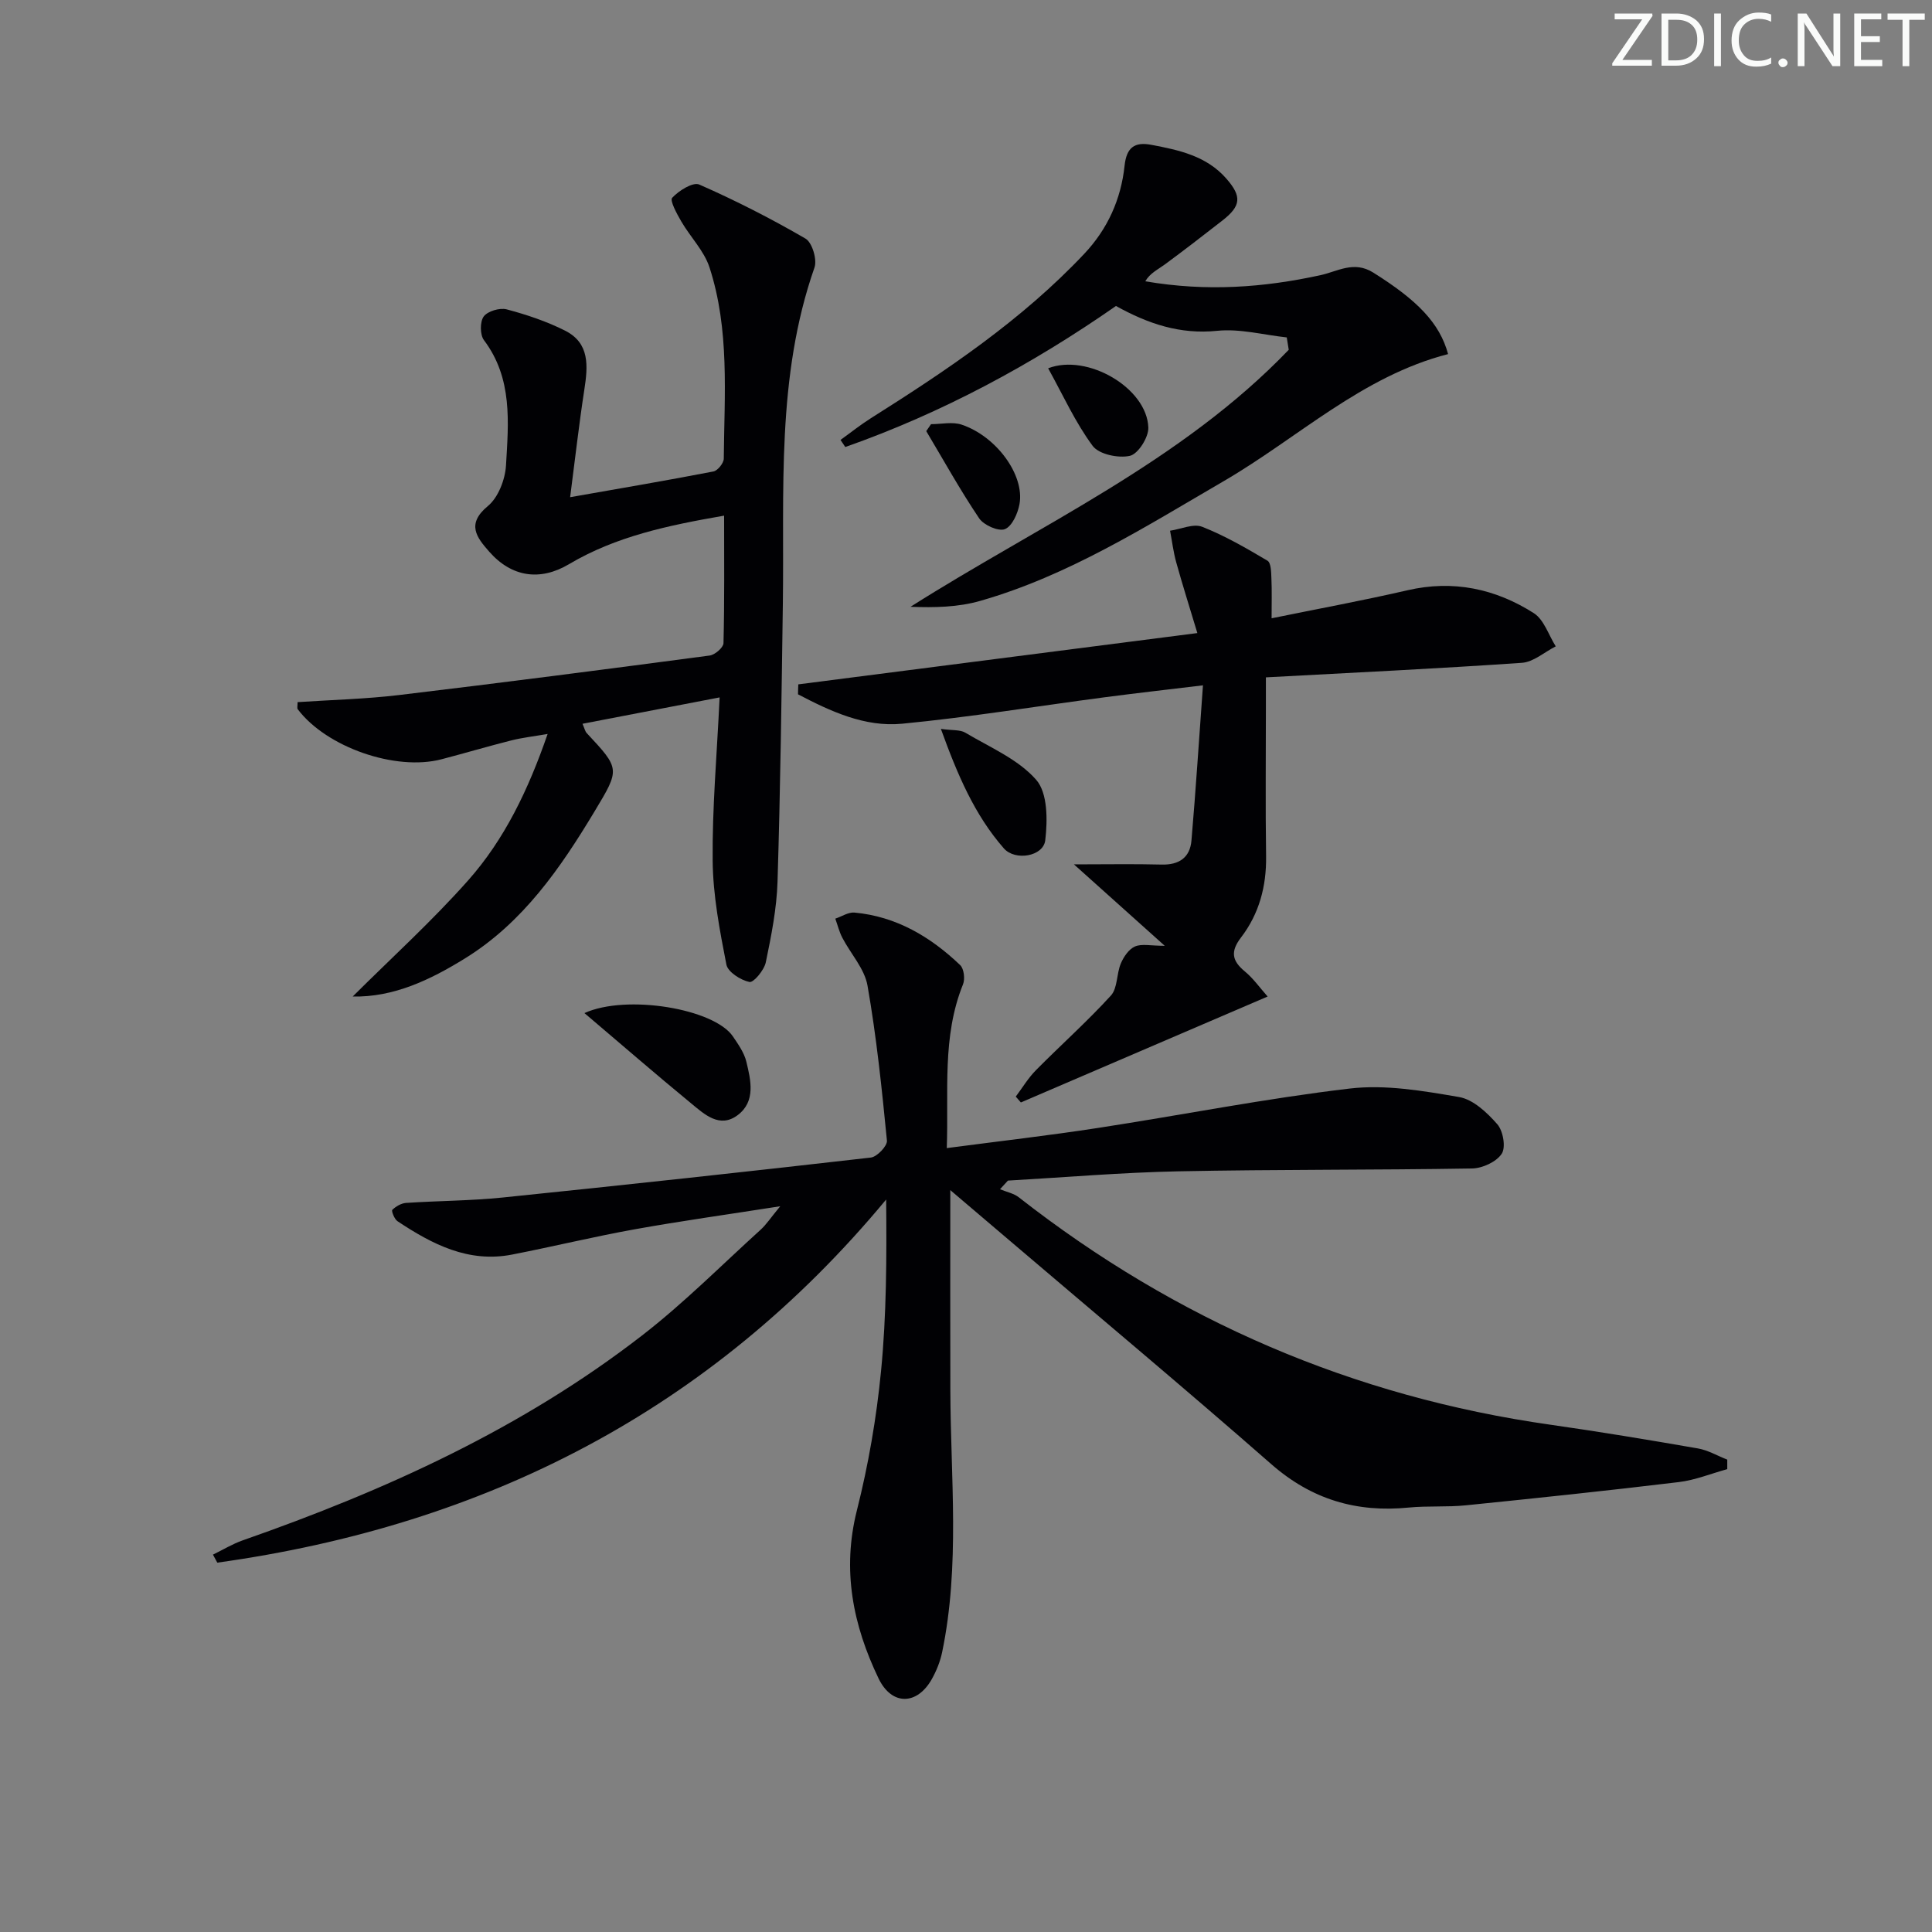 <svg enable-background="new 0 0 400 400" viewBox="0 0 400 400" xmlns="http://www.w3.org/2000/svg"><rect x="0" y="0" width="400" height="400" fill="#808080" stroke="none"/><g fill="#fafbfa"><path d="m342.2 3.2-6.3 9.2h6.1v1.2h-8.2v-.5l6.2-9.1h-5.7v-1.2h7.8v.4z"/><path d="m344 13.7v-10.9h3.1c1.6 0 3 .5 4.1 1.4 1.1 1 1.6 2.2 1.6 3.9s-.5 3-1.6 4-2.5 1.5-4.2 1.5h-3zm1.4-9.6v8.4h1.6c1.4 0 2.5-.4 3.2-1.1.8-.8 1.2-1.8 1.2-3.2s-.4-2.4-1.2-3.1-1.8-1-3.1-1z"/><path d="m356.3 2.8v10.9h-1.4v-10.9z"/><path d="m366.6 13.2c-.8.4-1.8.6-3 .6-1.6 0-2.8-.5-3.7-1.5s-1.4-2.3-1.4-3.9c0-1.7.5-3.2 1.6-4.2s2.4-1.6 4-1.6c1 0 1.9.1 2.6.4v1.5c-.8-.4-1.6-.6-2.6-.6-1.2 0-2.2.4-3 1.2s-1.1 1.9-1.1 3.3c0 1.3.4 2.3 1.1 3.1s1.6 1.1 2.8 1.1c1.1 0 2-.2 2.8-.7v1.3z"/><path d="m368.2 13c0-.3.1-.5.3-.6.2-.2.4-.3.6-.3.3 0 .5.1.7.3s.3.4.3.6-.1.5-.3.6c-.2.2-.4.3-.7.3s-.5-.1-.6-.3c-.2-.2-.3-.4-.3-.6z"/><path d="m381.1 13.7h-1.7l-5.5-8.4c-.2-.2-.3-.5-.4-.7 0 .2.1.8.1 1.5v7.6h-1.4v-10.9h1.8l5.3 8.3c.3.4.4.6.4.8 0-.3-.1-.8-.1-1.6v-7.5h1.4v10.9z"/><path d="m389.7 13.7h-5.8v-10.9h5.6v1.2h-4.2v3.5h3.9v1.2h-3.9v3.7h4.4z"/><path d="m398.4 4.1h-3.1v9.6h-1.4v-9.6h-3.1v-1.3h7.7v1.3z"/></g><path d="m44.09 321.87c2.06-1 4.05-2.22 6.2-2.97 29.5-10.32 57.76-23.14 82.62-42.39 8.66-6.7 16.44-14.54 24.57-21.91 1.18-1.07 2.06-2.45 4.06-4.86-11.02 1.73-20.63 3.06-30.17 4.78-8.48 1.53-16.86 3.57-25.32 5.22-9.05 1.78-16.57-2.13-23.75-6.9-.65-.43-1.3-2.14-1.08-2.35.74-.72 1.85-1.37 2.86-1.44 6.64-.44 13.31-.44 19.92-1.11 25.45-2.61 50.89-5.37 76.3-8.28 1.28-.15 3.44-2.41 3.33-3.51-1.05-10.73-2.16-21.47-4.02-32.08-.61-3.51-3.49-6.6-5.22-9.93-.64-1.23-.97-2.62-1.45-3.94 1.33-.45 2.71-1.38 3.98-1.26 8.65.8 15.73 5.01 21.87 10.87.79.75 1.04 2.88.59 3.99-4.39 10.88-2.94 22.22-3.36 33.9 10.79-1.42 21.11-2.6 31.36-4.18 17.37-2.67 34.65-6.1 52.08-8.15 7.39-.87 15.18.48 22.63 1.76 2.92.5 5.8 3.22 7.91 5.63 1.21 1.38 1.8 4.79.91 6.12-1.11 1.68-4 3.01-6.15 3.04-20.27.34-40.55.18-60.82.59-11.76.24-23.51 1.25-35.26 1.92-.55.6-1.1 1.19-1.64 1.79 1.32.55 2.84.84 3.92 1.69 32.53 25.44 69.15 41.26 110.09 47.07 10.19 1.45 20.34 3.14 30.47 4.9 2.1.36 4.06 1.53 6.09 2.32v1.97c-3.34.92-6.63 2.27-10.03 2.68-14.68 1.77-29.38 3.32-44.09 4.81-3.91.4-7.89.08-11.79.46-10.82 1.08-20.14-1.66-28.49-8.98-17.9-15.68-36.16-30.94-54.28-46.38-3.99-3.4-7.98-6.79-12.18-10.36 0 14.3-.03 27.87.01 41.45.05 18.1 2.03 36.26-1.7 54.22-.4 1.92-1.17 3.84-2.13 5.56-3.06 5.45-8.31 5.54-11.04-.14-5.29-11.02-7.6-22.41-4.48-34.78 2.38-9.44 4.06-19.16 5-28.85 1.14-11.66 1.17-23.42 1.06-35.51-36.33 43.77-83.1 67.47-138.48 75.18-.29-.56-.6-1.11-.9-1.66z" fill="#010104"/><path d="m61.61 145.37c7.02-.47 14.1-.64 21.1-1.48 21.43-2.56 42.83-5.33 64.22-8.17 1.09-.14 2.83-1.65 2.86-2.55.22-8.62.13-17.25.13-26.41-11.58 2.01-22.39 4.27-32.14 10.06-5.96 3.53-11.85 2.68-16.49-2.6-2.59-2.95-4.81-5.71-.27-9.46 2.14-1.77 3.56-5.46 3.74-8.38.52-8.91 1.41-18.02-4.56-25.95-.84-1.11-.85-3.83-.05-4.91.83-1.11 3.32-1.84 4.75-1.47 4.14 1.1 8.29 2.49 12.1 4.41 5.14 2.59 4.73 7.35 3.98 12.21-1.1 7.15-1.91 14.35-2.94 22.27 10.55-1.86 20.13-3.48 29.67-5.33.88-.17 2.13-1.73 2.14-2.65.12-13.29 1.24-26.72-2.96-39.61-1.12-3.43-3.96-6.27-5.83-9.49-.91-1.57-2.43-4.34-1.89-4.91 1.37-1.48 4.3-3.32 5.61-2.74 7.52 3.3 14.88 7.06 21.99 11.19 1.38.8 2.44 4.34 1.86 5.99-7.96 22.73-6.22 46.3-6.55 69.71-.27 19.14-.51 38.29-1.1 57.42-.17 5.6-1.29 11.21-2.43 16.72-.34 1.62-2.53 4.24-3.38 4.07-1.83-.38-4.48-2.07-4.78-3.61-1.38-7.08-2.77-14.29-2.84-21.47-.11-10.92.87-21.84 1.44-33.84-10.09 1.94-19.13 3.68-28.39 5.46.45 1.03.54 1.57.86 1.91 6.95 7.45 6.93 7.43 1.65 16.21-7.08 11.77-14.81 23-26.78 30.42-7.23 4.48-14.82 8.11-23.31 7.93 7.99-7.96 16.4-15.59 23.89-24.03 7.55-8.51 12.47-18.76 16.47-30.33-2.89.5-5.25.76-7.54 1.34-4.83 1.22-9.61 2.64-14.43 3.9-9.52 2.49-23.81-2.49-29.76-10.35-.18-.23-.04-.66-.04-1.48z" fill="#010104"/><path d="m165.28 141.69c27.05-3.48 54.1-6.95 82.62-10.62-1.62-5.38-3.08-9.98-4.37-14.63-.6-2.14-.86-4.37-1.28-6.56 2.24-.33 4.83-1.53 6.66-.81 4.7 1.85 9.14 4.43 13.51 7.02.74.44.76 2.37.81 3.62.12 2.61.04 5.24.04 8.3 9.68-1.98 18.95-3.68 28.12-5.8 9.48-2.19 18.2-.33 26.16 4.73 2.12 1.35 3.07 4.54 4.55 6.88-2.34 1.19-4.61 3.25-7.02 3.41-17.4 1.2-34.82 2.03-52.99 3.01v6.03c0 10.33-.11 20.67.04 31 .09 6.23-1.44 11.93-5.18 16.81-2.26 2.95-1.88 4.85.81 7.07 1.73 1.43 3.07 3.35 4.69 5.17-17.38 7.46-34.23 14.69-51.09 21.93-.35-.4-.71-.8-1.06-1.21 1.38-1.83 2.57-3.84 4.16-5.45 5.14-5.2 10.62-10.08 15.54-15.47 1.4-1.54 1.15-4.49 2.05-6.63.58-1.38 1.66-2.98 2.93-3.53 1.39-.61 3.26-.14 6.17-.14-6.54-5.87-12.3-11.04-18.8-16.86 6.71 0 12.43-.11 18.14.04 3.65.1 5.89-1.47 6.19-4.99.89-10.4 1.56-20.82 2.38-32.12-7.36.89-13.86 1.62-20.33 2.47-13.99 1.84-27.93 4.13-41.97 5.48-7.73.74-14.81-2.57-21.54-6.09 0-.67.03-1.36.06-2.06z" fill="#010104"/><path d="m266.41 69.86c-4.8-.52-9.69-1.85-14.39-1.37-7.71.79-14.31-1.45-20.97-5.14-17.37 12.1-35.96 22.13-56.04 29.2-.33-.49-.66-.98-.99-1.47 2.09-1.5 4.11-3.12 6.28-4.49 15.79-9.96 31.26-20.33 44.18-34.04 4.86-5.15 7.62-11.33 8.35-18.24.41-3.82 2.1-4.97 5.51-4.33 5.75 1.08 11.47 2.3 15.58 7.02 3.21 3.68 3.04 5.63-.84 8.66-3.94 3.07-7.88 6.12-11.9 9.08-1.44 1.06-3.1 1.82-4.06 3.5 12.74 2.18 24.53 1.29 36.28-1.27 3.53-.77 6.91-3.05 10.91-.54 9.12 5.72 13.76 10.44 15.5 16.88-17.84 4.58-31.08 17.36-46.48 26.32-16.24 9.45-32.14 19.56-50.4 24.78-4.56 1.31-9.46 1.41-14.42 1.22 26.85-17.02 56.07-30.04 78.31-53.21-.13-.86-.27-1.71-.41-2.56z" fill="#010104"/><path d="m121 209.75c8.72-3.96 26.85-.91 30.74 4.83 1.1 1.63 2.33 3.36 2.78 5.22.93 3.85 1.98 8.22-1.77 11.06s-6.92-.17-9.67-2.43c-7.26-5.97-14.36-12.13-22.08-18.68z" fill="#010104"/><path d="m194.8 150.91c2.39.34 3.97.14 5.05.78 5.08 3.03 10.95 5.49 14.69 9.77 2.38 2.72 2.36 8.35 1.87 12.5-.39 3.37-6.24 4.34-8.57 1.69-6.05-6.91-9.58-15.18-13.04-24.74z" fill="#010104"/><path d="m192.76 87.82c2.12 0 4.43-.54 6.34.1 7.21 2.42 13.05 10.44 11.98 16.43-.35 1.94-1.52 4.59-3.02 5.2-1.32.53-4.37-.81-5.33-2.23-3.93-5.83-7.35-12.01-10.96-18.06.33-.49.66-.96.99-1.44z" fill="#010104"/><path d="m217.01 76.25c8.1-3.13 20.46 4.07 20.74 12.27.07 2.02-2.11 5.46-3.8 5.85-2.38.55-6.42-.3-7.72-2.05-3.6-4.85-6.13-10.49-9.22-16.07z" fill="#010104"/></svg>